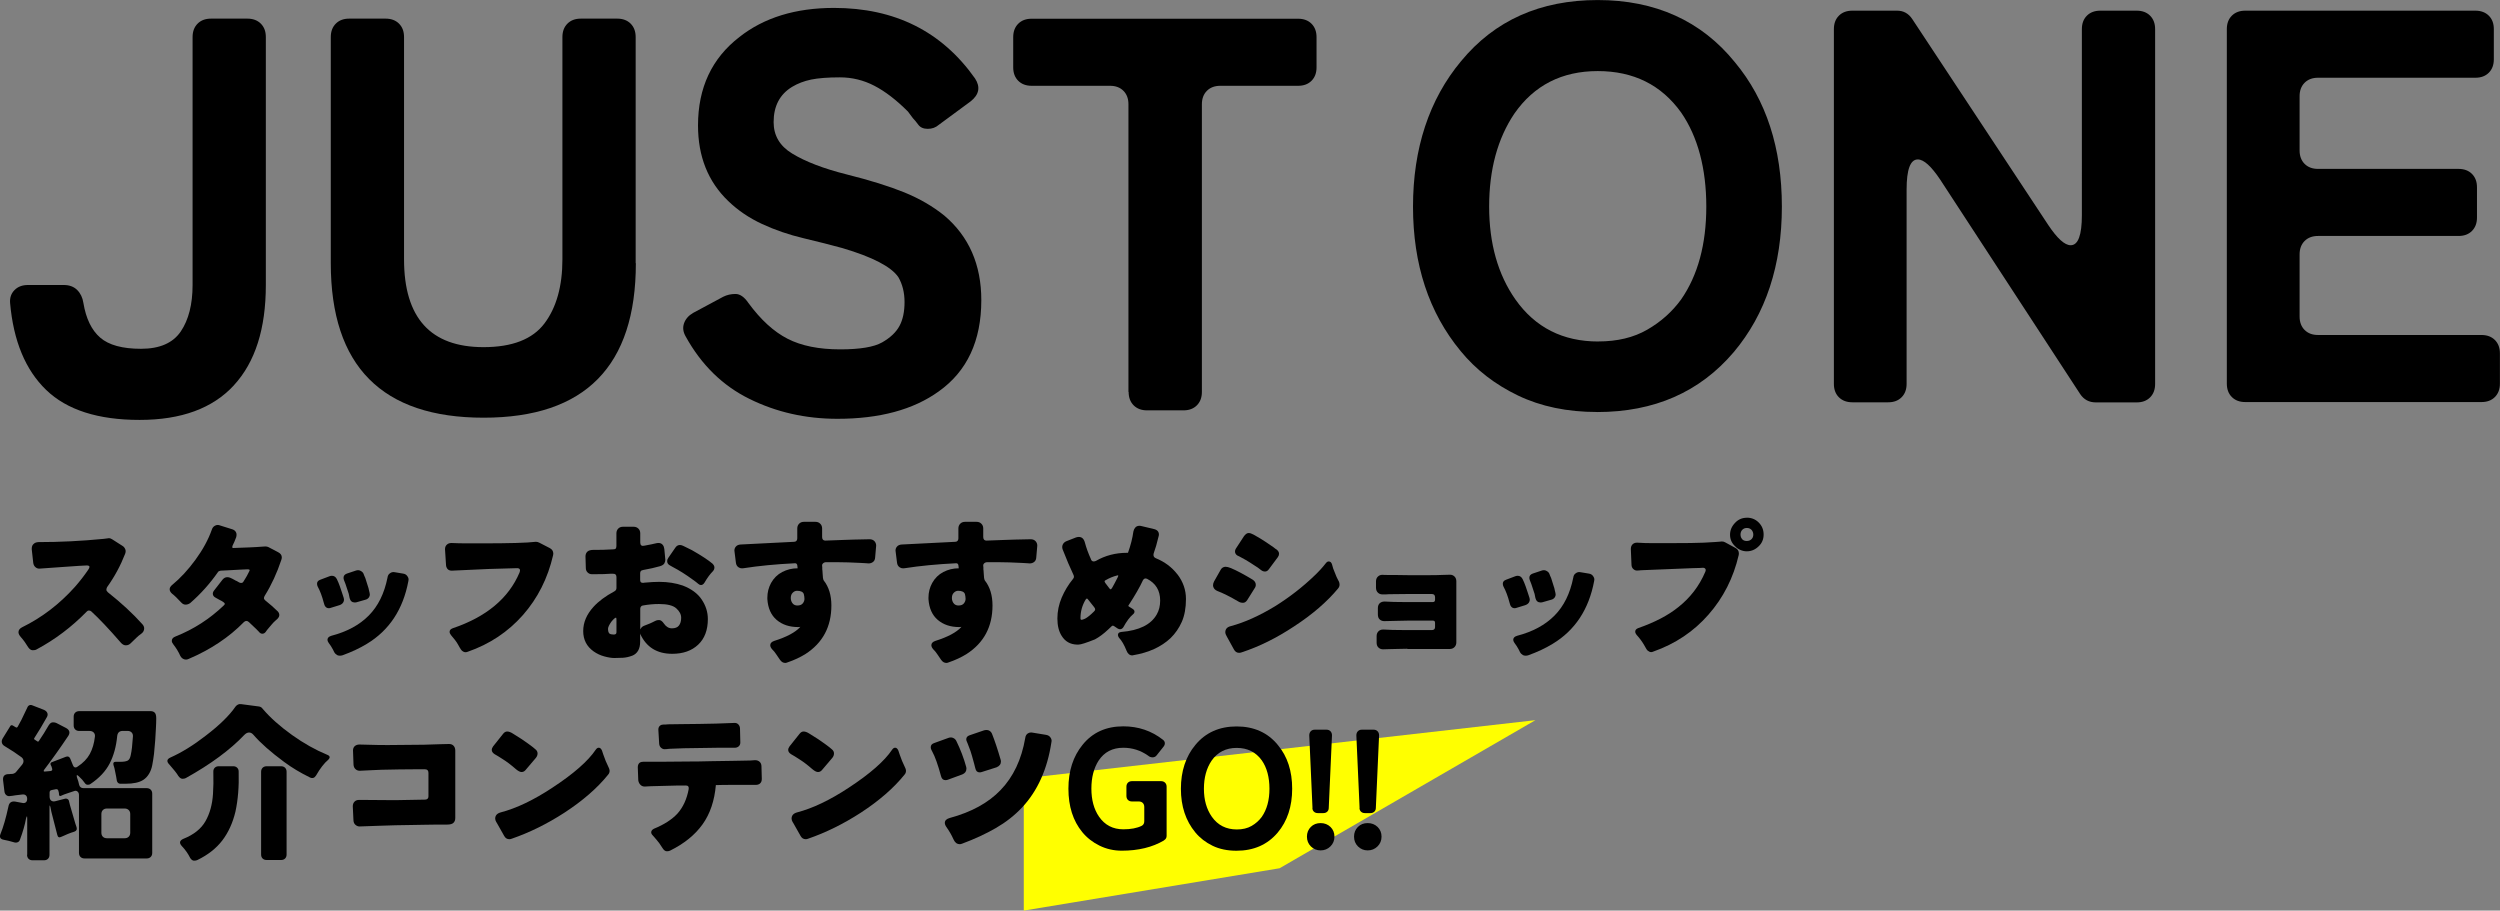 <?xml version="1.0" encoding="UTF-8"?>
<svg id="_レイヤー_2" data-name="レイヤー 2" xmlns="http://www.w3.org/2000/svg" viewBox="0 0 518.08 188.7">
  <rect x="0" y="0" width="518.08" height="188.7" fill="#808080" stroke="none"/>
  <defs>
    <style>
      .cls-1 {
        fill: #000;
      }

      .cls-1, .cls-2 {
        stroke-width: 0px;
      }

      .cls-2 {
        fill: #ff0;
      }
    </style>
  </defs>
  <g id="_レイヤー_1-2" data-name="レイヤー 1">
    <g>
      <g>
        <g>
          <path class="cls-1" d="M18.55,117.5c0-.21-.19-.32-.56-.32-.42,0-2.15.11-5.2.33-3.04.22-4.59.33-4.64.33-.3,0-.58-.1-.82-.32-.24-.21-.39-.5-.44-.88l-.31-2.8v-.17c0-.44.15-.78.46-1.01.21-.19.51-.29.91-.32,4.43,0,8.94-.22,13.51-.67.33-.02.57-.05.73-.09.16-.04.28-.05.35-.05.26,0,.5.08.74.25l2.13,1.36c.26.16.44.4.56.7.05.12.07.25.07.4s-.03.32-.1.51c-.96,2.47-2.21,4.78-3.75,6.93-.09.19-.14.36-.14.53s.1.34.31.53c2.82,2.24,5.2,4.44,7.14,6.61.26.28.38.57.38.88,0,.44-.21.82-.63,1.12-.37.26-.69.52-.96.79-.27.27-.48.48-.65.63-.16.15-.35.33-.56.54-.28.28-.61.42-1,.42s-.74-.2-1.07-.59c-2.43-2.8-4.46-4.95-6.09-6.44-.14-.12-.3-.18-.49-.18s-.35.08-.49.25c-3.1,3.17-6.56,5.78-10.36,7.81-.19.12-.45.17-.79.17s-.65-.2-.93-.6c-.47-.79-.98-1.5-1.54-2.13-.33-.37-.49-.71-.49-1.01,0-.42.25-.76.73-1.01,4.11-2.01,7.76-4.8,10.96-8.37,1.03-1.17,1.95-2.36,2.77-3.57.16-.23.25-.42.25-.56Z"/>
          <path class="cls-1" d="M51.73,118.16c0-.12-.12-.18-.35-.18h-.1l-1.54.07-2.59.14-1.44.07c-.28.05-.47.15-.56.32-1.66,2.38-3.57,4.51-5.74,6.4-.3.21-.62.32-.95.32s-.62-.14-.88-.42c-.82-.89-1.45-1.49-1.89-1.82-.35-.3-.53-.62-.53-.94s.18-.63.53-.91c1.68-1.38,3.28-3.11,4.81-5.2,1.53-2.09,2.67-4.18,3.41-6.28.12-.37.34-.64.67-.8.16-.09.34-.14.53-.14s.36.04.52.11l2.55.8c.35.12.6.33.74.63.07.14.1.29.1.46s-.02.34-.07.53c-.26.7-.51,1.29-.77,1.79-.05.21-.06.34-.03.38.05.07.15.09.31.07,1.59-.07,2.65-.11,3.2-.12.55-.01,1.02-.04,1.42-.07.4-.04.73-.06,1.01-.07.28-.01.48-.02.6-.04.12-.01.22-.02.31-.02.23,0,.44.05.63.14l2,1.05c.51.26.77.62.77,1.08,0,.16-.04.34-.1.52-.91,2.73-2.05,5.2-3.43,7.42-.12.19-.17.36-.17.51s.09.31.28.47c.91.72,1.77,1.48,2.59,2.28.21.23.31.48.31.75s-.14.54-.42.82c-.12.09-.22.19-.32.28-.3.26-.58.54-.84.86-.26.32-.46.55-.61.72-.15.16-.27.3-.35.42-.08.12-.18.26-.3.42-.19.23-.41.35-.68.35s-.51-.14-.72-.42c-.35-.37-.74-.76-1.17-1.15-.43-.4-.73-.68-.89-.84-.16-.16-.34-.24-.52-.24s-.36.08-.52.24c-3.08,3.15-6.9,5.69-11.44,7.63-.19.09-.37.14-.56.14-.49,0-.89-.26-1.19-.77v-.03c-.37-.82-.84-1.59-1.4-2.31-.23-.28-.35-.54-.35-.77,0-.42.26-.72.77-.91,3.76-1.49,7.09-3.64,10.01-6.44.14-.12.21-.23.21-.35-.07-.21-.42-.47-1.05-.77l-.81-.45c-.42-.21-.63-.49-.63-.84,0-.23.09-.47.28-.7l1.72-2.21c.28-.35.62-.53,1.01-.53.19,0,.37.04.56.11l.46.21.52.28c.09.07.23.14.42.21l.49.28c.12.07.26.11.44.11s.31-.07.4-.21c.14-.23.27-.44.39-.63.21-.3.5-.84.88-1.61.05-.07.07-.13.07-.17Z"/>
          <path class="cls-1" d="M68.15,126.04c-.54,0-.89-.37-1.05-1.12-.35-1.35-.77-2.47-1.26-3.36-.09-.19-.14-.38-.14-.59,0-.4.23-.68.7-.84l1.85-.7c.19-.07.36-.11.52-.11.47,0,.82.24,1.05.72.23.48.44.97.61,1.47.17.5.31.92.42,1.24s.18.56.23.7c.14.37.21.65.21.84s-.06.37-.17.56c-.16.26-.42.44-.77.56l-1.82.56c-.14.05-.27.07-.38.07ZM67.87,132.55c0-.37.27-.64.81-.8,3.22-.84,5.8-2.23,7.73-4.18,1.94-1.95,3.23-4.57,3.89-7.86.05-.42.22-.72.52-.91.21-.16.46-.25.73-.25.09,0,.2.01.31.04l1.68.28c.37.05.67.22.88.53.16.21.25.44.25.7,0,.12-.01.22-.04.31-1.1,5.88-3.97,10.22-8.61,13.02-1.49.91-3.19,1.7-5.08,2.38-.19.05-.37.07-.54.07s-.34-.04-.51-.11c-.28-.16-.49-.37-.63-.63l-.28-.56c-.23-.44-.52-.9-.88-1.37-.16-.23-.25-.46-.25-.67ZM73.5,124.85c-.54,0-.89-.3-1.05-.91-.02-.19-.08-.48-.18-.88l-.67-2.03c-.14-.35-.25-.62-.31-.8-.07-.19-.1-.35-.1-.49,0-.42.23-.71.7-.88l1.89-.63c.14-.05.29-.07.46-.07s.33.05.49.14c.28.14.48.33.59.56.07.19.13.35.19.49.06.14.12.28.19.42l.67,2.13c.05.16.08.32.1.46.12.42.17.71.17.88s-.06.34-.17.53c-.19.28-.46.46-.81.53l-1.82.52c-.14.02-.26.04-.35.04Z"/>
          <path class="cls-1" d="M107.21,117.74c-1,.02-2.98.08-5.92.17l-7.67.35c-.4,0-.7-.13-.91-.38-.16-.21-.26-.47-.28-.77-.14-2.15-.21-3.24-.21-3.29,0-.4.12-.71.37-.94.24-.23.55-.35.93-.35h.14c.96.05,2.04.07,3.25.07h2.91c5.67,0,9.39-.1,11.17-.32h.1c.21,0,.43.06.67.18l2.17,1.12c.49.26.73.64.73,1.15,0,.12-.01.22-.04.32-1.1,4.78-3.19,8.92-6.26,12.41-3.08,3.49-6.9,6.03-11.45,7.61-.3.12-.58.12-.84,0-.26-.12-.44-.28-.56-.49-.19-.28-.37-.6-.56-.95-.19-.35-.41-.69-.68-1.03-.27-.34-.45-.55-.54-.65-.05-.07-.14-.19-.28-.35-.19-.23-.28-.46-.28-.67,0-.33.21-.57.63-.73,6.98-2.36,11.6-6.21,13.86-11.55.07-.21.1-.36.1-.46s-.02-.17-.07-.24c-.09-.14-.26-.21-.49-.21Z"/>
          <path class="cls-1" d="M131.04,135.87c-.68.26-1.32.4-1.94.44-.62.03-1.21.05-1.78.05s-1.27-.11-2.08-.33c-.82-.22-1.55-.57-2.21-1.03-1.45-1.03-2.17-2.43-2.17-4.22s.71-3.46,2.13-5.02c1.03-1.14,2.47-2.22,4.34-3.22.28-.16.42-.39.42-.67v-2.28c0-.23-.06-.41-.18-.53-.12-.12-.33-.17-.63-.17h-.25c-.79.07-2.12.11-3.99.11-.37,0-.68-.12-.93-.37-.25-.24-.37-.55-.37-.93-.05-1.56-.07-2.36-.07-2.38,0-.42.13-.75.39-1,.26-.25.7-.37,1.33-.37,1.07.02,2.43-.01,4.06-.11.26,0,.43-.06.51-.19.08-.13.12-.3.12-.51v-2.62c0-.4.13-.72.38-.98.26-.26.58-.38.98-.38h2.21c.4,0,.72.13.98.38.26.26.39.58.39.98v1.93c0,.26.07.44.21.56.07.07.17.11.31.11.12,0,.23-.01.35-.04,1.14-.21,1.87-.36,2.17-.44.3-.08.55-.12.73-.12.4,0,.7.14.91.42.16.21.27.49.31.84.14,1.42.21,2.17.21,2.24,0,.23-.07.48-.21.74-.16.26-.48.46-.95.59-.98.28-2.12.54-3.43.77-.26.05-.43.13-.51.25-.08.12-.12.27-.12.46v1.36c0,.21.05.36.14.46.09.09.26.14.49.14.07,0,.14-.01.21-.04,1.26-.12,2.3-.17,3.11-.17,1.8,0,3.43.26,4.9.77,1.77.68,3.08,1.65,3.92,2.91.84,1.26,1.26,2.6,1.26,4.02,0,2.29-.67,4.06-2.01,5.32-1.34,1.26-3.13,1.89-5.37,1.89-3.15,0-5.35-1.36-6.62-4.09-.02-.05-.03-.1-.03-.17v1.75c0,1.49-.55,2.46-1.65,2.91ZM127.75,128.42c0-.28-.04-.42-.1-.42s-.19.06-.35.19c-.16.13-.37.36-.63.68-.44.63-.67,1.12-.67,1.47s.06.62.17.8c.12.19.31.29.6.32.12.02.26.04.42.04.37,0,.56-.15.56-.46v-2.62ZM136.57,128.49c.35,0,.69.25,1.02.74.44.65,1,.98,1.66.98s1.15-.19,1.45-.58.46-.92.46-1.61-.33-1.34-1-1.94c-.67-.61-1.86-.91-3.59-.91-1.1,0-2.22.1-3.36.31-.16.02-.29.1-.39.23-.09.13-.14.27-.14.44v4.34c0-.07.02-.13.07-.17.16-.3.4-.51.7-.63.63-.23,1.04-.4,1.24-.49.2-.09.38-.17.54-.25.16-.07.35-.16.56-.28.21-.12.47-.18.77-.18ZM147.67,116.83c.26.26.38.51.38.77,0,.28-.1.54-.31.77-.58.58-1.17,1.38-1.75,2.38-.21.33-.46.49-.73.49-.19,0-.37-.08-.56-.25-.26-.23-.65-.54-1.19-.91-1.33-.98-2.72-1.86-4.17-2.62-.21-.12-.37-.21-.49-.28-.28-.14-.47-.35-.56-.63-.02-.09-.03-.19-.03-.28,0-.23.08-.46.24-.67l1.4-2.03c.26-.42.59-.63,1.01-.63.19,0,.41.06.67.18.26.12.85.41,1.79.88,2.01,1.14,3.44,2.09,4.31,2.83Z"/>
          <path class="cls-1" d="M164.75,116.73h-.1c-3.87.19-7.39.53-10.54,1.02-.16.02-.28.03-.35.03-.26,0-.49-.07-.7-.21-.33-.21-.51-.54-.56-.98-.21-1.56-.31-2.39-.31-2.49,0-.3.09-.57.28-.8.23-.28.56-.43.98-.46l11.1-.56c.21,0,.37-.06.49-.19.12-.13.18-.3.18-.51v-2.07c0-.4.13-.72.38-.98.26-.26.58-.39.98-.39h2.42c.4,0,.72.13.98.39.26.26.39.58.39.98v1.79c0,.23.06.41.17.54.12.13.28.19.49.19l3.78-.14c1.03-.05,2.82-.09,5.39-.14.42,0,.75.13,1,.38.24.26.37.57.37.95,0,.05-.07.85-.21,2.42-.02.42-.16.73-.42.94-.26.21-.57.32-.94.32-.09,0-.26-.01-.51-.04-.24-.02-.66-.05-1.24-.07-1.8-.09-3.28-.14-4.45-.14h-2.73c-.21.02-.38.1-.51.23-.13.13-.19.25-.19.37v.28l.03.04v.56c.02.07.05.34.07.81.02.79.1,1.29.24,1.5,1.05,1.33,1.58,3.06,1.58,5.18,0,4.39-1.79,7.74-5.35,10.04-1.12.7-2.37,1.28-3.75,1.75-.16.07-.31.11-.46.11-.42,0-.78-.21-1.08-.63-.3-.47-.58-.88-.84-1.23-.21-.33-.48-.65-.81-.98-.26-.3-.38-.58-.38-.84,0-.4.27-.69.81-.88,2.61-.82,4.42-1.79,5.42-2.91l-.42.04c-1.84,0-3.34-.5-4.5-1.5-1.16-1-1.79-2.44-1.91-4.31v-.28c0-1.1.26-2.11.77-3.05.56-1,1.33-1.76,2.31-2.27.98-.51,2.04-.77,3.19-.77-.02-.16-.04-.33-.05-.51-.01-.18-.06-.31-.14-.4-.08-.09-.19-.14-.33-.14ZM163.87,123.87c0,.51.15.93.46,1.26.23.23.54.35.91.35.51,0,.89-.15,1.12-.44.23-.29.35-.6.35-.93s-.05-.67-.14-1.01c-.16-.44-.63-.67-1.4-.67-.33,0-.62.13-.89.4-.27.27-.4.61-.4,1.03Z"/>
          <path class="cls-1" d="M198.14,116.73h-.1c-3.87.19-7.39.53-10.54,1.02-.16.02-.28.03-.35.03-.26,0-.49-.07-.7-.21-.33-.21-.51-.54-.56-.98-.21-1.56-.31-2.39-.31-2.49,0-.3.09-.57.28-.8.23-.28.56-.43.98-.46l11.1-.56c.21,0,.37-.06.49-.19.12-.13.18-.3.18-.51v-2.07c0-.4.13-.72.38-.98.26-.26.58-.39.98-.39h2.42c.4,0,.72.13.98.39.26.26.39.58.39.98v1.79c0,.23.06.41.17.54.12.13.28.19.49.19l3.78-.14c1.03-.05,2.82-.09,5.39-.14.42,0,.75.13,1,.38.24.26.37.57.37.95,0,.05-.07.85-.21,2.42-.02.42-.16.73-.42.94-.26.21-.57.32-.94.32-.09,0-.26-.01-.51-.04-.24-.02-.66-.05-1.24-.07-1.8-.09-3.28-.14-4.45-.14h-2.73c-.21.02-.38.1-.51.23-.13.13-.19.25-.19.37v.28l.03.04v.56c.02.07.05.34.07.81.02.79.1,1.29.24,1.5,1.05,1.33,1.58,3.06,1.58,5.18,0,4.39-1.79,7.74-5.35,10.04-1.12.7-2.37,1.28-3.75,1.75-.16.07-.31.11-.46.11-.42,0-.78-.21-1.08-.63-.3-.47-.58-.88-.84-1.23-.21-.33-.48-.65-.81-.98-.26-.3-.38-.58-.38-.84,0-.4.27-.69.81-.88,2.61-.82,4.42-1.79,5.42-2.91l-.42.04c-1.84,0-3.34-.5-4.5-1.5-1.16-1-1.79-2.44-1.91-4.31v-.28c0-1.1.26-2.11.77-3.05.56-1,1.33-1.76,2.31-2.27.98-.51,2.04-.77,3.19-.77-.02-.16-.04-.33-.05-.51-.01-.18-.06-.31-.14-.4-.08-.09-.19-.14-.33-.14ZM197.26,123.87c0,.51.15.93.46,1.26.23.23.54.35.91.35.51,0,.89-.15,1.12-.44.23-.29.35-.6.35-.93s-.05-.67-.14-1.01c-.16-.44-.63-.67-1.4-.67-.33,0-.62.13-.89.4-.27.27-.4.61-.4,1.03Z"/>
          <path class="cls-1" d="M244.02,119.04c1.17,1.54,1.75,3.24,1.75,5.09s-.29,3.43-.86,4.73c-.57,1.29-1.35,2.42-2.33,3.38-1.94,1.82-4.52,3-7.73,3.54-.07.02-.14.04-.21.04-.54,0-.93-.33-1.19-.98-.47-1.19-.99-2.09-1.57-2.69-.14-.21-.21-.4-.21-.56,0-.37.23-.58.7-.63,3.71-.3,6.16-1.52,7.35-3.64.47-.82.7-1.77.7-2.87,0-2.08-.91-3.58-2.73-4.51-.14-.05-.23-.07-.28-.07-.23,0-.42.13-.56.38-.63,1.38-1.62,3.1-2.97,5.18-.05.07-.07.12-.07.14s.04.06.1.1l.84.53c.23.16.35.34.35.54s-.09.38-.28.54c-.68.56-1.35,1.46-2.03,2.7-.19.28-.42.42-.7.42-.14,0-.29-.05-.46-.14l-.84-.56c-.07-.02-.14-.04-.21-.04s-.14.04-.21.11c-.23.23-.48.47-.74.7-.91.86-1.82,1.54-2.73,2.03-1.8.72-2.93,1.08-3.4,1.08h-.35c-1.38-.05-2.43-.65-3.15-1.82-.58-.91-.88-2.11-.88-3.59s.3-2.92.89-4.32c.6-1.4,1.37-2.68,2.33-3.85.14-.16.21-.31.21-.44s-.02-.25-.07-.37c-.72-1.52-1.48-3.3-2.28-5.36-.12-.37-.1-.71.05-1.01.15-.3.4-.53.75-.67l1.96-.77c.21-.07.41-.11.6-.11.63,0,1.05.38,1.26,1.16.28,1.07.7,2.23,1.26,3.46v.04c.12.28.3.42.56.42.14,0,.29-.04.46-.11,1.94-1.12,4.08-1.68,6.44-1.68h.21c.56-1.56.93-3.03,1.12-4.41.07-.33.19-.58.35-.77.21-.28.51-.42.91-.42.14,0,.29.02.46.07l2.52.6c.7.16,1.05.55,1.05,1.15,0,.12-.02.25-.07.39-.33,1.4-.67,2.58-1.02,3.53-.02.09-.04.19-.04.28,0,.33.16.56.49.7,1.84.75,3.34,1.87,4.48,3.36ZM224.11,128.45c.14,0,.4-.08.77-.25.49-.26,1.1-.75,1.82-1.47.16-.14.25-.29.25-.44s-.07-.31-.21-.47c-.58-.72-.96-1.2-1.14-1.44-.17-.23-.29-.35-.35-.35s-.15.07-.26.21c-.72,1.19-1.08,2.47-1.08,3.85,0,.14.02.23.05.28.04.05.09.07.16.07ZM231.74,119.32c0-.07-.03-.1-.09-.1s-.11.01-.16.04c-.77.19-1.56.51-2.38.98-.12.05-.19.12-.21.21.02.19.22.5.6.95l.45.59c.09.09.18.14.25.14.14-.07.41-.5.81-1.3.21-.4.38-.73.52-1,.14-.27.21-.44.21-.51Z"/>
          <path class="cls-1" d="M258.51,124.29c-.26.42-.56.63-.91.63s-.67-.08-.94-.25c-1.75-1.03-3.22-1.76-4.41-2.21-.42-.19-.69-.46-.8-.8-.05-.12-.07-.25-.07-.39,0-.23.07-.49.21-.77l1.37-2.42c.16-.3.41-.5.73-.59.09-.02.19-.04.28-.04.28,0,.65.09,1.12.28,1.21.51,2.71,1.31,4.48,2.38.44.28.67.64.67,1.08,0,.26-.08.5-.25.73l-1.47,2.35ZM254.17,131.78c-.16-.28-.25-.52-.25-.73,0-.68.37-1.11,1.12-1.29,2.87-.77,5.94-2.15,9.2-4.13,2.99-1.87,5.68-3.96,8.09-6.27.96-.91,1.75-1.77,2.38-2.59.21-.28.42-.42.63-.42.35,0,.58.21.7.63.07.26.15.54.24.84.35.91.58,1.48.68,1.7.1.22.19.4.26.53.07.13.15.28.24.46s.14.39.14.65c0,.28-.1.55-.31.8-2.31,2.78-5.34,5.39-9.1,7.84-3.62,2.4-7.24,4.2-10.88,5.39-.19.07-.36.1-.52.1-.47,0-.83-.23-1.08-.7l-1.54-2.8ZM262.96,117.95c-.23.33-.5.49-.8.49s-.58-.1-.84-.31-.48-.38-.67-.51c-.19-.13-.43-.29-.73-.47-.3-.19-.6-.38-.89-.58-.29-.2-.59-.38-.89-.54-.72-.4-1.15-.63-1.28-.7-.13-.07-.27-.14-.44-.21-.23-.14-.38-.34-.46-.6-.02-.09-.03-.17-.03-.25,0-.19.06-.37.17-.56l1.71-2.62c.33-.42.64-.63.93-.63s.62.1,1,.31c.86.47,1.68.96,2.45,1.47l1.75,1.19c.12.09.22.17.31.25.54.3.81.67.81,1.08,0,.23-.08.47-.25.7l-1.85,2.49Z"/>
          <path class="cls-1" d="M291.66,134.44c-.72.02-1.39.04-2,.04s-1.18.01-1.72.04l-1.33.04c-.37,0-.69-.12-.95-.37-.26-.24-.38-.59-.38-1.03v-1.33c0-.42.13-.75.38-1s.57-.37.95-.37h.14c1.03.07,2.47.11,4.34.11h5.67c.19,0,.34-.05.46-.16.12-.11.17-.26.17-.47v-.84c0-.16-.04-.29-.1-.37-.07-.08-.2-.12-.38-.12h-5.01c-.72.02-1.39.04-1.99.04s-1.18.01-1.72.04l-1.33.03c-.37,0-.69-.12-.94-.35-.26-.23-.38-.58-.38-1.05v-1.29c0-.44.13-.78.38-1.02.26-.23.58-.35.98-.35h.1c1.03.07,2.47.11,4.34.11h5.57c.19,0,.31-.05.38-.14.07-.09.1-.22.1-.38v-.49c0-.21-.06-.37-.17-.49-.12-.12-.28-.17-.49-.17h-5.21l-3.71.04c-.23.02-.44.04-.63.04h-.7c-.37,0-.69-.12-.94-.37-.26-.25-.39-.59-.39-1.03v-1.29c0-.42.13-.75.39-1,.26-.25.57-.37.94-.37.05,0,.16,0,.35.02.19.01.51.02.98.02h1.5c.84.02,1.79.04,2.83.04h3.57c1.35,0,2.56-.02,3.6-.07l1.19-.03c.37,0,.68.13.93.38s.37.58.37.98v12.67c0,.4-.13.72-.39.98s-.58.38-.98.38h-8.78Z"/>
          <path class="cls-1" d="M313.88,126.04c-.54,0-.89-.37-1.05-1.12-.35-1.35-.77-2.47-1.26-3.36-.09-.19-.14-.38-.14-.59,0-.4.23-.68.7-.84l1.85-.7c.19-.07.36-.11.52-.11.47,0,.82.24,1.05.72.23.48.44.97.61,1.47.17.5.31.92.42,1.24s.18.56.23.7c.14.37.21.65.21.84s-.06.37-.17.56c-.16.26-.42.44-.77.56l-1.82.56c-.14.05-.27.07-.38.07ZM313.6,132.55c0-.37.27-.64.81-.8,3.22-.84,5.8-2.23,7.73-4.18,1.94-1.95,3.23-4.57,3.89-7.86.05-.42.22-.72.52-.91.21-.16.46-.25.73-.25.09,0,.2.01.31.04l1.68.28c.37.05.67.22.88.53.16.21.25.44.25.7,0,.12-.01.22-.04.31-1.1,5.88-3.97,10.22-8.61,13.02-1.49.91-3.19,1.7-5.08,2.38-.19.05-.37.07-.54.07s-.34-.04-.51-.11c-.28-.16-.49-.37-.63-.63l-.28-.56c-.23-.44-.52-.9-.88-1.37-.16-.23-.25-.46-.25-.67ZM319.24,124.85c-.54,0-.89-.3-1.05-.91-.02-.19-.08-.48-.18-.88l-.67-2.03c-.14-.35-.25-.62-.31-.8-.07-.19-.1-.35-.1-.49,0-.42.23-.71.7-.88l1.89-.63c.14-.05.29-.07.46-.07s.33.05.49.14c.28.14.48.33.59.56.07.19.13.35.19.49.06.14.12.28.19.42l.67,2.13c.05.16.08.32.1.46.12.42.17.71.17.88s-.06.34-.17.53c-.19.28-.46.46-.81.53l-1.82.52c-.14.02-.26.04-.35.04Z"/>
          <path class="cls-1" d="M339.85,118.2l-.63.04c-.26,0-.5-.1-.74-.31-.23-.21-.36-.49-.38-.84-.09-2.17-.14-3.28-.14-3.33,0-.4.12-.71.35-.95.23-.23.54-.35.91-.35h.1c.98.07,2.06.1,3.25.1h2.9c3.9,0,6.43-.04,7.6-.1,1.17-.07,1.97-.12,2.42-.14.44-.02.75-.05.93-.07.18-.02.31-.04.4-.04.26,0,.48.06.67.17l2.13,1.16c.49.26.73.64.73,1.15,0,.12-.01.22-.03.32-1.1,4.74-3.19,8.86-6.27,12.36-3.06,3.5-6.87,6.05-11.44,7.66-.14.07-.29.11-.44.11s-.29-.04-.4-.11c-.26-.12-.44-.28-.56-.49-.05-.07-.23-.4-.56-.98-.42-.7-.92-1.37-1.5-2-.19-.23-.28-.46-.28-.67,0-.33.21-.57.63-.73,3.41-1.19,6.16-2.62,8.26-4.31,2.5-1.96,4.36-4.39,5.6-7.28.14-.3.16-.53.05-.68s-.27-.23-.51-.23c-.02,0-.23.01-.63.04-.4.02-.89.04-1.47.04l-10.43.42c-.21.02-.38.03-.52.03ZM362.01,107.28c.98,0,1.8.34,2.47,1.02s1,1.5,1,2.48-.35,1.8-1.05,2.45c-.7.68-1.52,1.02-2.45,1.02-.44,0-.88-.09-1.31-.28-.43-.19-.8-.44-1.1-.77-.7-.65-1.05-1.45-1.05-2.38s.35-1.76,1.05-2.48c.65-.7,1.47-1.05,2.45-1.05ZM361.03,111.74c.23.25.55.37.95.37s.72-.12.98-.37c.26-.25.38-.56.38-.95s-.13-.72-.38-1c-.26-.26-.58-.38-.96-.38s-.7.13-.94.38-.37.58-.37.98.12.72.35.96Z"/>
        </g>
        <g>
          <polygon class="cls-2" points="212.16 188.7 212.16 161.3 318.19 149.24 265.17 179.93 212.16 188.7"/>
          <g>
            <path class="cls-1" d="M5.64,177.14v-7.49c0-.65-.08-.65-.25,0-.23,1.28-.65,2.74-1.26,4.38-.09.26-.26.43-.49.52-.23.09-.51.09-.82-.02-.32-.1-.65-.2-1.02-.28-.36-.08-.72-.16-1.07-.23-.68-.14-.89-.54-.63-1.19.58-1.4,1.13-3.3,1.65-5.71.14-.77.6-1.11,1.37-1.01l1.5.28c.3.07.55.03.73-.12.19-.15.28-.39.28-.72s-.09-.57-.28-.73c-.19-.16-.44-.22-.77-.17l-1.43.17c-.19.05-.37.08-.54.09-.17.01-.38.04-.63.07s-.47-.04-.68-.21c-.21-.17-.34-.43-.38-.75l-.28-2.31c-.09-.82.27-1.25,1.08-1.29h.21l.38-.04h.21c.28-.02.54-.14.77-.35.19-.23.39-.48.61-.74.22-.26.45-.53.68-.82s.33-.59.28-.89c-.05-.3-.22-.55-.52-.74-.91-.68-2.03-1.41-3.36-2.21-.33-.19-.52-.42-.59-.72-.07-.29-.01-.59.17-.89l1.58-2.56c.09-.16.25-.21.46-.14l.59.35c.21.16.37.13.49-.09.12-.22.24-.45.37-.68.13-.23.26-.48.4-.74l1.22-2.55c.09-.23.24-.39.44-.47.2-.08.41-.06.65.05l2.34.91c.37.16.61.39.72.68s.05.6-.16.93c-.79,1.42-1.63,2.82-2.52,4.2-.12.16-.09.29.07.38l.49.32c.14.12.26.1.35-.04.72-1.05,1.41-2.15,2.06-3.29.26-.4.54-.59.86-.59s.55.05.72.14l2.03,1.05c.7.4.85.92.46,1.58-1.7,2.54-3.37,4.89-5.01,7.04-.21.3-.14.43.21.38l1.12-.1c.28-.05.39-.21.31-.49l-.14-.46-.18-.35c-.07-.28.01-.46.25-.53l2.91-1.12c.42-.16.72-.04.91.38l.56,1.37c.12.3.29.46.52.46.14,0,.27-.05.39-.14,1.19-.77,2.05-1.66,2.59-2.66.54-1,.89-2.19,1.05-3.57.05-.35-.03-.63-.24-.86-.21-.22-.49-.33-.84-.33h-2.17c-.35,0-.63-.11-.84-.32s-.31-.49-.31-.84v-1.79c0-.35.1-.63.31-.84s.49-.32.84-.32h14.81c.35,0,.63.11.84.32s.31.61.31,1.19-.02,1.28-.07,2.08c-.05.8-.09,1.62-.14,2.43l-.25,2.83c-.12.91-.24,1.7-.37,2.36-.13.67-.35,1.26-.67,1.79s-.71.94-1.17,1.24c-.82.54-2.05.81-3.71.81h-1.02c-.51,0-.79-.36-.84-1.08-.02-.14-.05-.28-.07-.42l-.35-1.72c-.05-.12-.08-.23-.1-.33-.02-.11-.06-.22-.1-.33-.12-.44.04-.67.46-.67h1.08c.58,0,1.04-.08,1.37-.23.33-.15.55-.54.67-1.17.19-.82.34-2.1.45-3.85.02-.35-.07-.63-.28-.84s-.49-.31-.84-.31h-.98c-.7,0-1.08.36-1.16,1.08-.21,2.17-.73,4.06-1.56,5.67-.83,1.61-2.16,3.03-4.01,4.27-.12.09-.29.14-.52.14s-.42-.09-.56-.28c-.21-.28-.41-.54-.6-.77l-.7-.7c-.19-.19-.31-.26-.39-.23-.07.04-.07.18,0,.44l.28.84.17.7c.12.47.42.7.91.7h13.09c.35,0,.63.11.84.32.21.21.31.49.31.84v12.25c0,.35-.1.63-.31.84-.21.21-.49.32-.84.32h-12.88c-.35,0-.63-.11-.84-.32s-.31-.49-.31-.84v-11.97c0-.33-.1-.57-.3-.74-.2-.16-.43-.2-.68-.1l-.63.21c-.16.05-.37.12-.63.21-.65.21-1.14.4-1.47.56-.23.12-.37.05-.42-.21l-.03-.38-.1-.42c-.07-.28-.25-.4-.53-.35l-.84.17c-.3.05-.46.22-.46.52v.81c0,.4.11.68.33.86.22.17.52.22.89.12l1.89-.49c.23-.07.44-.05.61.05.18.11.28.26.31.47.04.21.1.47.19.77l1.12,3.85.25.74c.14.47-.02.78-.49.94-.21.07-.43.14-.65.21-.22.07-.45.16-.68.26-.23.11-.46.2-.68.3-.22.09-.44.19-.65.28-.44.23-.72.11-.84-.38l-1.23-4.79-.18-.91c-.14-.56-.21-.55-.21.04v9.76c0,.35-.1.63-.31.84s-.49.31-.84.31h-2.35c-.35,0-.63-.1-.84-.31s-.31-.49-.31-.84ZM22.16,173.71h3.67c.35,0,.63-.1.84-.31.21-.21.32-.49.32-.84v-3.85c0-.35-.1-.63-.32-.84-.21-.21-.49-.32-.84-.32h-3.67c-.35,0-.63.11-.84.32-.21.21-.31.49-.31.84v3.85c0,.35.1.63.31.84.21.21.49.31.84.31Z"/>
            <path class="cls-1" d="M36.93,160.76c-.3-.51-.91-1.28-1.82-2.31-.63-.63-.56-1.12.21-1.47,2.31-1.03,4.75-2.53,7.31-4.52,2.85-2.17,4.91-4.19,6.19-6.05.33-.4.71-.56,1.16-.49l3.71.49c.3.05.55.2.73.46,1.56,1.84,3.6,3.66,6.12,5.46,2.38,1.7,4.81,3.07,7.28,4.09.58.23.65.57.21,1.02-.84.7-1.68,1.78-2.52,3.25-.33.54-.76.68-1.29.42-1.96-.96-3.75-2.03-5.35-3.22-2.75-2.03-4.87-3.9-6.34-5.6-.28-.33-.58-.49-.91-.49s-.65.16-.98.49c-2.94,3.1-6.99,6.09-12.15,8.96-.16.09-.39.14-.68.14s-.59-.21-.89-.63ZM39.38,177.73c-.42-.84-.99-1.65-1.72-2.42-.56-.63-.45-1.12.32-1.47,2.17-.86,3.7-2.08,4.6-3.66s1.42-3.46,1.56-5.65c.09-1.35.12-2.87.07-4.55-.02-.35.07-.64.28-.86s.49-.33.84-.33h3.01c.33,0,.59.1.8.3.21.2.32.46.32.79.09,3.08-.13,5.86-.67,8.33-.56,2.33-1.47,4.32-2.73,5.97-1.26,1.64-2.98,2.99-5.15,4.04-.16.09-.4.14-.7.14s-.58-.21-.84-.63ZM54.11,177.07v-17.12c0-.35.1-.63.31-.84s.49-.32.84-.32h2.98c.35,0,.63.11.84.32s.31.49.31.84v17.12c0,.35-.1.63-.31.84s-.49.31-.84.31h-2.98c-.35,0-.63-.1-.84-.31s-.31-.49-.31-.84Z"/>
            <path class="cls-1" d="M73.15,155.58c0-.42.12-.74.37-.96.25-.22.57-.33.96-.33l1.65.04c1.47.05,2.87.07,4.2.07,1.4,0,3.91-.02,7.52-.07,1.19-.05,2.35-.08,3.48-.11,1.13-.02,1.71-.04,1.73-.04.4,0,.71.12.94.37s.35.58.35,1v13.96c0,.42-.12.75-.37,1-.25.25-.68.37-1.31.37h-2.1c-.84,0-1.73.01-2.66.04-.93.02-1.88.04-2.83.05-.96.01-1.98.03-3.08.05-1.1.02-2.27.06-3.53.11-2.33.09-3.65.14-3.96.14s-.58-.11-.84-.33-.4-.53-.42-.93c-.09-1.89-.14-2.86-.14-2.91,0-.4.12-.72.35-.96.23-.25.55-.37.95-.37h.52c1.31,0,3.1.01,5.39.04h2.2c.44,0,2.3-.04,5.57-.1.21,0,.38-.06.51-.17.13-.12.19-.28.19-.49v-4.9c0-.23-.06-.41-.19-.54-.13-.13-.31-.19-.54-.19h-1.89l-3.46.03c-.61.02-1.27.04-2,.04-.86,0-2.09.04-3.69.12-1.6.08-2.42.12-2.47.12-.35,0-.65-.12-.89-.35-.25-.23-.38-.55-.4-.95-.07-1.87-.1-2.81-.1-2.83Z"/>
            <path class="cls-1" d="M108.85,159.64c-.21.23-.47.35-.77.35s-.69-.2-1.16-.59c-.98-.86-1.9-1.56-2.77-2.1-.61-.4-1.15-.73-1.65-1.01-.4-.26-.59-.55-.59-.88,0-.23.09-.48.28-.74l2.03-2.55c.26-.35.55-.53.88-.53.35,0,.76.15,1.23.46,1.26.77,2.3,1.45,3.11,2.05.82.59,1.32.99,1.5,1.17.3.23.46.52.46.86s-.12.65-.35.93l-2.2,2.59ZM102.87,170.42c-.16-.3-.25-.56-.25-.77,0-.65.37-1.08,1.12-1.29,3.29-.86,6.86-2.57,10.71-5.11,4.41-2.89,7.41-5.52,9-7.88.19-.28.4-.42.63-.42.28,0,.5.2.67.59l.28.84c.35,1,.65,1.75.91,2.24s.39.86.39,1.12c0,.3-.1.57-.31.8-2.24,2.78-5.26,5.4-9.06,7.88-3.57,2.31-7.21,4.11-10.92,5.39-.16.07-.33.1-.49.1-.47,0-.83-.23-1.08-.7l-1.58-2.8Z"/>
            <path class="cls-1" d="M141.93,162.79h-1.65c-.26,0-2.05.05-5.39.14l-1.29.07c-.35,0-.65-.12-.89-.37s-.39-.55-.44-.93c-.07-1.77-.1-2.67-.1-2.7,0-.42.13-.73.39-.94.21-.14.49-.21.84-.21h4.55l4.52-.04c1.61,0,3.23-.02,4.87-.07l4.55-.07c1.38-.02,2.58-.05,3.6-.07l.98-.07c.4,0,.72.12.96.35.25.23.37.55.37.95l.07,2.59c0,.44-.14.77-.42.98-.21.16-.49.25-.84.25h-4.97c-1.33,0-2.33.01-3.01.04h-.28c-.28,3.24-1.2,5.96-2.76,8.14-1.56,2.18-3.8,4-6.72,5.44-.16.09-.39.14-.67.14-.33,0-.63-.22-.91-.67-.44-.72-.87-1.31-1.28-1.77-.41-.46-.66-.74-.75-.86-.21-.21-.31-.42-.31-.63,0-.3.19-.55.56-.74,2.1-.86,3.72-1.9,4.86-3.12,1.19-1.33,1.97-3.03,2.35-5.11v-.28c0-.12-.05-.22-.14-.32-.09-.09-.3-.14-.63-.14ZM138.32,155.23l-.63.03c-.23,0-.47-.1-.7-.3-.23-.2-.36-.48-.39-.86-.12-1.89-.17-2.86-.17-2.91,0-.37.13-.65.39-.84.19-.14.44-.21.77-.21h.39l.49-.04,2.91-.04c1.14,0,2.32-.01,3.54-.04l3.5-.07,3.85-.14c.3,0,.55.11.75.32.2.21.31.48.33.8l.07,2.94c0,.33-.11.59-.33.79-.22.2-.51.3-.86.3h-3.75l-6.75.1-2.91.11c-.16.02-.33.04-.49.04Z"/>
            <path class="cls-1" d="M170.28,159.64c-.21.23-.47.35-.77.35s-.69-.2-1.16-.59c-.98-.86-1.9-1.56-2.77-2.1-.61-.4-1.15-.73-1.65-1.01-.4-.26-.59-.55-.59-.88,0-.23.09-.48.28-.74l2.03-2.55c.26-.35.55-.53.88-.53.35,0,.76.15,1.23.46,1.26.77,2.3,1.45,3.11,2.05.82.59,1.32.99,1.5,1.17.3.23.46.52.46.86s-.12.65-.35.93l-2.2,2.59ZM164.29,170.42c-.16-.3-.25-.56-.25-.77,0-.65.37-1.08,1.12-1.29,3.29-.86,6.86-2.57,10.71-5.11,4.41-2.89,7.41-5.52,9-7.88.19-.28.4-.42.63-.42.28,0,.5.2.67.59l.28.84c.35,1,.65,1.75.91,2.24s.39.86.39,1.12c0,.3-.1.57-.31.8-2.24,2.78-5.26,5.4-9.06,7.88-3.57,2.31-7.21,4.11-10.92,5.39-.16.07-.33.1-.49.1-.47,0-.83-.23-1.08-.7l-1.58-2.8Z"/>
            <path class="cls-1" d="M200.27,159.32c0,.54-.28.92-.84,1.16-.02.02-1.04.4-3.05,1.12-.16.05-.31.07-.45.07-.47,0-.77-.27-.91-.8-.65-2.4-1.26-4.11-1.82-5.11-.07-.12-.13-.23-.18-.35-.09-.19-.14-.36-.14-.53v-.04c0-.4.22-.68.67-.84l2.98-1.08c.19-.07.36-.1.52-.1s.32.03.46.1c.3.12.52.33.67.63.86,1.75,1.55,3.56,2.06,5.42.02.12.04.23.04.35ZM198.84,174.93c-.54,0-.96-.34-1.26-1.02-.37-.84-.86-1.69-1.47-2.55-.21-.3-.31-.58-.31-.84,0-.49.35-.83,1.05-1.02,4.48-1.21,7.98-3.14,10.5-5.77,2.64-2.73,4.34-6.32,5.11-10.78.05-.42.22-.74.52-.95.21-.14.44-.21.7-.21.12,0,.22.01.32.04l2.8.46c.4.07.69.25.88.53.16.21.25.46.25.73,0,.09-.01.17-.04.25-.84,5.58-2.86,10.08-6.06,13.51-1.56,1.66-3.38,3.09-5.46,4.29s-4.41,2.28-7,3.24c-.19.07-.36.11-.52.11ZM203,160.06c-.47,0-.76-.28-.88-.84-.05-.12-.08-.25-.1-.38-.02-.14-.07-.33-.14-.56-.35-1.31-.61-2.19-.77-2.66-.35-.91-.55-1.43-.59-1.56-.05-.13-.09-.24-.14-.33-.09-.19-.14-.36-.14-.52,0-.4.23-.68.7-.84l2.98-1.02c.16-.05.33-.07.49-.07s.31.02.46.07c.33.14.56.37.7.7.56,1.4,1.17,3.22,1.82,5.46.02.12.04.21.04.28,0,.56-.3.97-.91,1.22l-3.08.98c-.14.05-.28.07-.42.07Z"/>
          </g>
          <path class="cls-1" d="M241.22,174.16c-2.4,1.42-5.32,2.13-8.75,2.13-1.66,0-3.2-.35-4.62-1.05-1.42-.7-2.61-1.63-3.57-2.8-1.91-2.33-2.87-5.33-2.87-9s.98-6.7,2.94-9.1c2.05-2.54,4.86-3.82,8.43-3.82,3.1,0,5.83.92,8.19,2.76.26.19.4.42.42.68.02.27-.07.53-.28.79l-1.36,1.71c-.23.33-.53.49-.89.49s-.67-.12-.93-.35c-1.56-1.1-3.28-1.64-5.15-1.64-2.24,0-3.94.89-5.11,2.66-1,1.56-1.5,3.5-1.5,5.81s.52,4.27,1.58,5.81c1.21,1.75,2.89,2.62,5.04,2.62,1.56,0,2.84-.24,3.82-.73.35-.19.52-.5.52-.95v-2.94c0-.35-.1-.63-.31-.84s-.49-.31-.84-.31h-1.4c-.35,0-.63-.11-.84-.32s-.31-.49-.31-.84v-1.89c0-.35.1-.63.31-.84s.49-.32.84-.32h6.02c.35,0,.63.11.84.32s.32.49.32.84v10.18c0,.4-.18.7-.53.91Z"/>
          <path class="cls-1" d="M256.24,176.3c-1.87,0-3.52-.34-4.95-1.03-1.43-.69-2.63-1.62-3.59-2.78-1.98-2.4-2.98-5.41-2.98-9.03s1-6.7,3.01-9.1c2.1-2.54,4.95-3.82,8.54-3.82s6.48,1.29,8.57,3.88c1.96,2.36,2.94,5.37,2.94,9.03s-1,6.72-3.01,9.1c-2.12,2.5-4.97,3.75-8.54,3.75ZM256.31,171.89c1.19,0,2.21-.24,3.06-.73.85-.49,1.56-1.12,2.12-1.89,1.05-1.52,1.58-3.45,1.58-5.81s-.52-4.36-1.58-5.88c-1.24-1.73-2.98-2.59-5.21-2.59s-3.98.89-5.21,2.66c-1.05,1.56-1.58,3.5-1.58,5.81s.55,4.25,1.65,5.81c1.24,1.75,2.96,2.62,5.18,2.62Z"/>
          <path class="cls-1" d="M273.67,176.23c-.79,0-1.46-.28-2.01-.82-.55-.55-.82-1.22-.82-2.03s.27-1.48.8-2.01c.54-.54,1.21-.8,2.03-.8s1.5.27,2.05.8c.55.54.82,1.21.82,2.01s-.28,1.48-.84,2.03-1.24.82-2.03.82ZM271.99,167.41l-.67-15.01c0-.35.1-.64.31-.86.21-.22.49-.33.84-.33h2.41c.35,0,.63.11.84.33.21.22.31.51.31.86l-.67,15.01c0,.33-.1.59-.31.79-.21.2-.48.3-.81.3h-1.15c-.33,0-.6-.1-.81-.3-.21-.2-.31-.46-.31-.79Z"/>
          <path class="cls-1" d="M283.43,176.23c-.79,0-1.46-.28-2.01-.82-.55-.55-.82-1.22-.82-2.03s.27-1.48.8-2.01c.54-.54,1.21-.8,2.03-.8s1.5.27,2.05.8c.55.54.82,1.21.82,2.01s-.28,1.48-.84,2.03-1.24.82-2.03.82ZM281.75,167.41l-.67-15.01c0-.35.1-.64.31-.86.21-.22.49-.33.84-.33h2.41c.35,0,.63.11.84.33.21.22.31.51.31.86l-.67,15.01c0,.33-.1.59-.31.79-.21.2-.48.3-.81.3h-1.15c-.33,0-.6-.1-.81-.3-.21-.2-.31-.46-.31-.79Z"/>
        </g>
      </g>
      <g>
        <g>
          <path class="cls-1" d="M48.49,79.83c-4.41,4.8-10.92,7.19-19.55,7.19s-15.08-2.07-19.37-6.21c-4.29-4.14-6.79-10.15-7.48-18.04-.08-1.08.23-1.97.93-2.67s1.62-1.04,2.78-1.04h7.42c1.16,0,2.09.35,2.78,1.04s1.12,1.59,1.28,2.67c.54,3.25,1.7,5.65,3.48,7.19,1.78,1.55,4.6,2.32,8.47,2.32s6.61-1.2,8.24-3.6c1.62-2.4,2.44-5.61,2.44-9.63V7.68c0-1.16.35-2.09,1.04-2.78.7-.7,1.62-1.04,2.78-1.04h7.54c1.16,0,2.09.35,2.78,1.04.7.7,1.04,1.62,1.04,2.78v51.39c0,9.05-2.2,15.97-6.61,20.76Z"/>
          <path class="cls-1" d="M131.77,54.54c0,21.34-10.52,32.02-31.55,32.02s-31.67-10.67-31.67-32.02V7.68c0-1.16.35-2.09,1.04-2.78.7-.7,1.62-1.04,2.78-1.04h7.54c1.16,0,2.09.35,2.78,1.04.7.7,1.04,1.62,1.04,2.78v46.05c0,12.14,5.49,18.21,16.47,18.21,5.95,0,10.17-1.64,12.64-4.93,2.47-3.29,3.71-7.71,3.71-13.28V7.68c0-1.16.35-2.09,1.04-2.78.7-.7,1.62-1.04,2.78-1.04h7.54c1.16,0,2.09.35,2.78,1.04s1.04,1.62,1.04,2.78v46.86Z"/>
          <path class="cls-1" d="M173.53,86.79c-6.57,0-12.64-1.37-18.21-4.12-5.57-2.74-9.98-7.06-13.22-12.93-.54-.93-.66-1.84-.35-2.73.31-.89.93-1.6,1.86-2.15l6.26-3.36c.77-.39,1.62-.58,2.55-.58s1.82.62,2.67,1.86c2.55,3.48,5.26,5.96,8.12,7.42,2.86,1.47,6.5,2.2,10.9,2.2,4.1,0,7-.48,8.7-1.45,1.7-.97,2.9-2.11,3.6-3.42.7-1.31,1.04-2.96,1.04-4.93s-.43-3.69-1.28-5.16c-1.47-2.16-5.34-4.18-11.6-6.03-2.24-.62-4.91-1.29-8-2.03-3.09-.73-5.97-1.72-8.64-2.96-2.67-1.24-5.01-2.82-7.02-4.76-4.18-4.02-6.26-9.24-6.26-15.66,0-7.81,2.86-13.92,8.58-18.33,5.1-4.02,11.64-6.03,19.6-6.03,12.6,0,22.35,4.87,29.23,14.62,1.16,1.78.85,3.36-.93,4.76l-6.61,4.87c-.62.54-1.37.81-2.26.81s-1.55-.29-1.97-.87c-.43-.58-.79-1.02-1.1-1.33l-1.04-1.39c-2.4-2.4-4.72-4.18-6.96-5.34-2.24-1.16-4.62-1.74-7.13-1.74s-4.51.16-5.97.46c-1.47.31-2.78.81-3.94,1.51-2.55,1.55-3.83,3.98-3.83,7.31,0,2.78,1.28,4.95,3.83,6.5,2.78,1.7,6.57,3.15,11.37,4.35,4.79,1.2,8.76,2.44,11.89,3.71,3.13,1.28,5.9,2.88,8.29,4.81,5.1,4.33,7.66,10.17,7.66,17.52,0,8.43-2.94,14.73-8.82,18.91-5.26,3.79-12.26,5.68-21,5.68Z"/>
          <path class="cls-1" d="M233.85,81.22V21.6c0-1.16-.35-2.09-1.04-2.78-.7-.7-1.62-1.04-2.78-1.04h-16.24c-1.16,0-2.09-.35-2.78-1.04s-1.04-1.62-1.04-2.78v-6.26c0-1.16.35-2.09,1.04-2.78.7-.7,1.62-1.04,2.78-1.04h55.22c1.16,0,2.09.35,2.78,1.04s1.04,1.62,1.04,2.78v6.26c0,1.16-.35,2.09-1.04,2.78-.7.7-1.62,1.04-2.78,1.04h-16.12c-1.16,0-2.09.35-2.78,1.04s-1.04,1.62-1.04,2.78v59.62c0,1.16-.35,2.09-1.04,2.78-.7.7-1.62,1.04-2.78,1.04h-7.54c-1.16,0-2.09-.35-2.78-1.04s-1.04-1.62-1.04-2.78Z"/>
        </g>
        <g>
          <path class="cls-1" d="M330.98,85.38c-6.19,0-11.66-1.14-16.41-3.42s-8.72-5.35-11.89-9.22c-6.57-7.96-9.86-17.94-9.86-29.93s3.32-22.19,9.98-30.16c6.96-8.43,16.39-12.64,28.3-12.64s21.46,4.29,28.42,12.88c6.5,7.81,9.74,17.79,9.74,29.93s-3.33,22.27-9.98,30.16c-7.04,8.28-16.47,12.41-28.3,12.41ZM331.21,70.76c3.94,0,7.33-.81,10.15-2.44,2.82-1.62,5.16-3.71,7.02-6.26,3.48-5.03,5.22-11.44,5.22-19.26s-1.74-14.46-5.22-19.49c-4.1-5.72-9.86-8.58-17.28-8.58s-13.19,2.94-17.28,8.82c-3.48,5.18-5.22,11.6-5.22,19.26s1.82,14.08,5.45,19.26c4.1,5.8,9.82,8.7,17.17,8.7Z"/>
          <path class="cls-1" d="M380.04,79.58V6.03c0-1.16.35-2.09,1.04-2.78.7-.7,1.62-1.04,2.79-1.04h9.28c1.31,0,2.36.58,3.13,1.74l28.19,42.69c1.86,2.78,3.4,4.18,4.64,4.18,1.55,0,2.32-2.09,2.32-6.26V6.03c0-1.16.35-2.09,1.04-2.78s1.62-1.04,2.78-1.04h7.54c1.16,0,2.09.35,2.78,1.04s1.04,1.62,1.04,2.78v73.54c0,1.16-.35,2.09-1.04,2.78-.7.7-1.62,1.04-2.78,1.04h-8.47c-1.39,0-2.48-.58-3.25-1.74l-29-44.43c-1.86-2.78-3.4-4.18-4.64-4.18-1.55,0-2.32,2.09-2.32,6.26v40.25c0,1.16-.35,2.09-1.04,2.78-.7.7-1.62,1.04-2.78,1.04h-7.42c-1.16,0-2.09-.35-2.79-1.04-.7-.7-1.04-1.62-1.04-2.78Z"/>
          <path class="cls-1" d="M461.47,79.58V6.03c0-1.16.35-2.09,1.04-2.78s1.62-1.04,2.78-1.04h47.68c1.16,0,2.09.35,2.79,1.04.7.7,1.04,1.62,1.04,2.78v6.26c0,1.16-.35,2.09-1.04,2.78-.7.7-1.62,1.04-2.79,1.04h-32.6c-1.16,0-2.09.35-2.78,1.04s-1.04,1.62-1.04,2.78v11.25c0,1.16.35,2.09,1.04,2.78.7.7,1.62,1.04,2.78,1.04h29.12c1.16,0,2.09.35,2.78,1.04.7.7,1.04,1.62,1.04,2.78v6.26c0,1.16-.35,2.09-1.04,2.78-.7.7-1.62,1.04-2.78,1.04h-29.12c-1.16,0-2.09.35-2.78,1.04s-1.04,1.62-1.04,2.78v12.88c0,1.16.35,2.09,1.04,2.78.7.7,1.62,1.04,2.78,1.04h33.87c1.16,0,2.09.35,2.78,1.04.7.7,1.04,1.62,1.04,2.78v6.26c0,1.16-.35,2.09-1.04,2.78-.7.7-1.62,1.04-2.78,1.04h-48.95c-1.16,0-2.09-.35-2.78-1.04-.7-.7-1.04-1.62-1.04-2.78Z"/>
        </g>
      </g>
    </g>
  </g>
</svg>